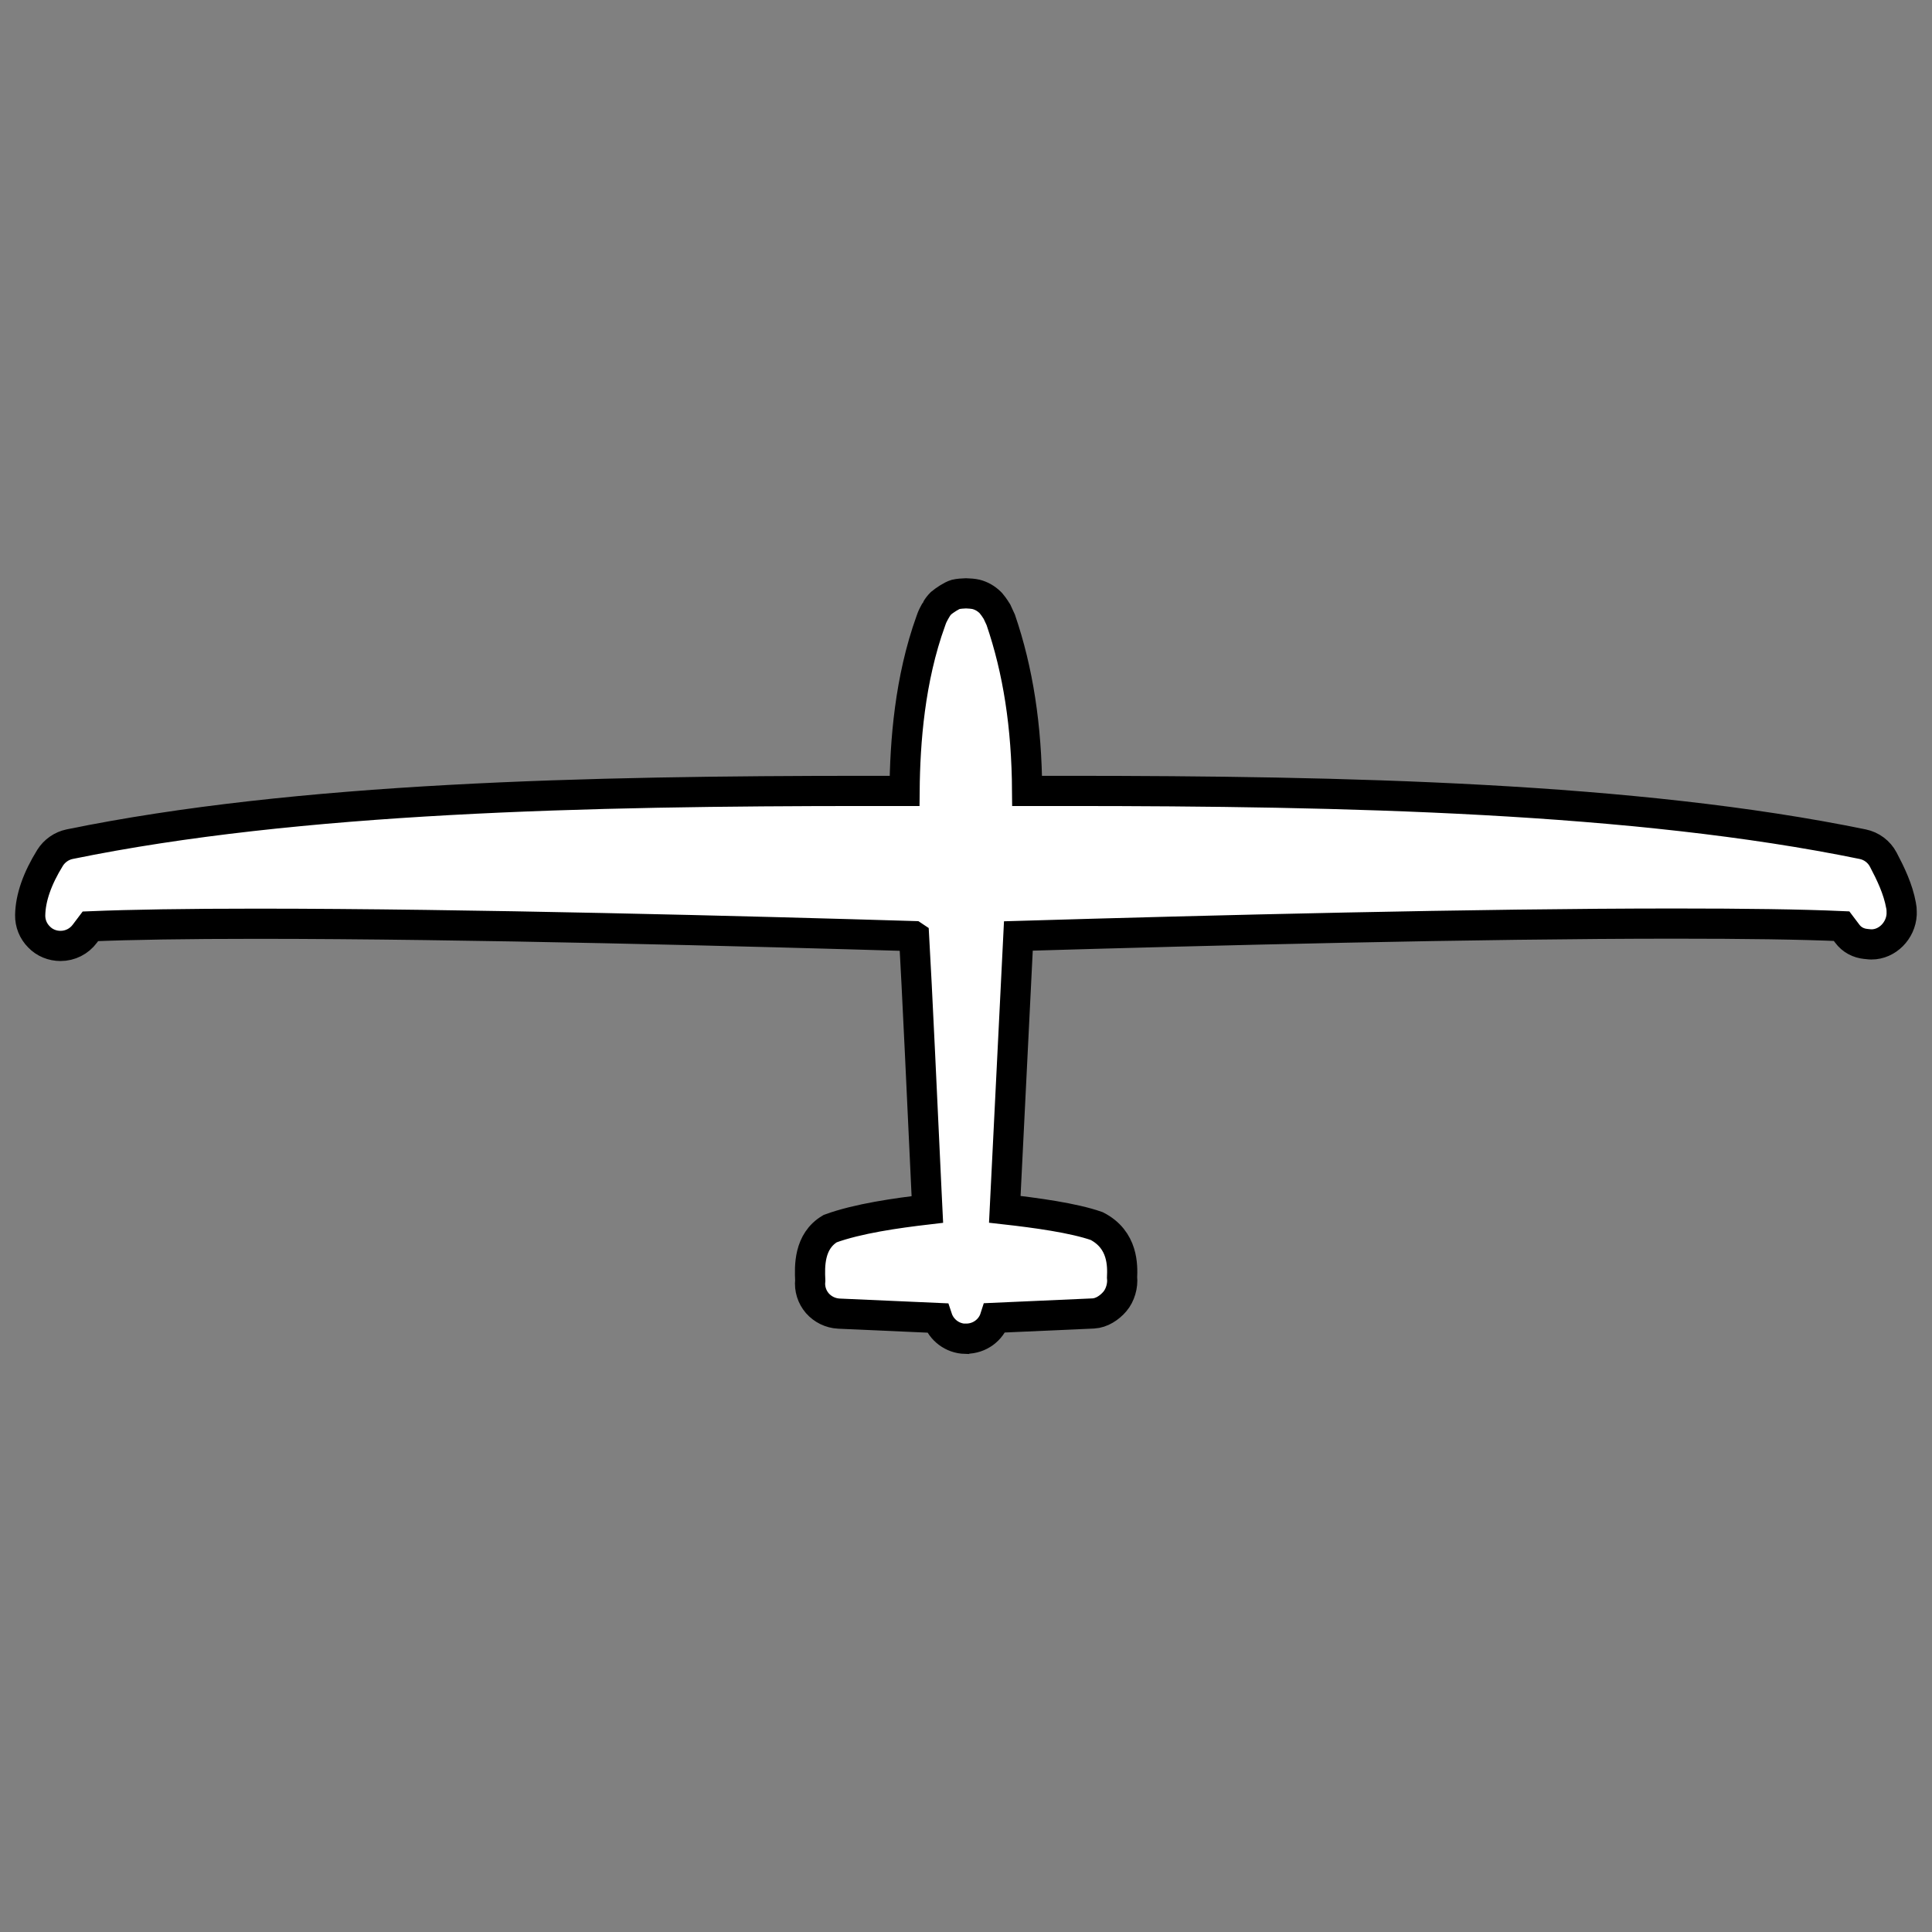 <?xml version="1.0" encoding="UTF-8"?>
<svg id="Layer_1" data-name="Layer 1" xmlns="http://www.w3.org/2000/svg" viewBox="0 0 128 128">
  <rect x="0" y="0" width="128" height="128" fill="#808080" stroke="none"/>
  <path d="M63.96,88.7c-.87-.02-1.6-.59-1.86-1.38-2.25-.1-6.47-.29-6.53-.29-.55-.03-1.06-.28-1.42-.69-.36-.42-.53-.96-.47-1.51-.04-.92-.1-2.59,1.32-3.43,1.83-.67,4.39-1.03,6.44-1.27l-.06-1.23c-.23-4.96-.64-13.78-.82-16.86l-.03-.02c-10.62-.32-29.7-.82-43.51-.82-4.67,0-8.37,.06-11.03,.17l-.37,.49c-.38,.51-.97,.81-1.61,.81-.54,0-1.06-.21-1.43-.6-.38-.38-.59-.9-.58-1.44,.02-1.15,.47-2.43,1.32-3.8,.29-.46,.76-.79,1.29-.9,15.12-3.1,34.34-3.53,52.86-3.53h2.46c.03-3.25,.34-7.39,1.74-11.27,0-.01,.1-.28,.16-.39,.02-.04,.19-.36,.21-.38,.08-.14,.19-.28,.31-.4,.23-.19,.69-.5,.97-.58,.16-.04,.51-.07,.68-.07s.51,.03,.67,.07c.35,.09,.66,.27,.92,.52,.05,.05,.1,.1,.14,.16,.08,.09,.29,.41,.32,.46,.02,.04,.23,.49,.25,.54,1.15,3.36,1.72,7.05,1.75,11.34h2.58c18.49,0,37.68,.43,52.78,3.53,.58,.12,1.08,.49,1.36,1.02,.49,.93,.98,1.94,1.18,3.04,.03,.13,.04,.27,.04,.41,0,.05,0,.12,0,.19-.06,1.06-.94,1.98-2,1.98,0,0-.26-.01-.37-.03-.49-.05-.93-.27-1.24-.69l-.37-.49c-2.69-.12-6.4-.17-11.07-.17-13,0-30.67,.44-43.47,.82l-.9,18.11c2.05,.23,4.55,.57,6.09,1.11,1.77,.91,1.71,2.65,1.68,3.4,.06,.54-.12,1.18-.48,1.6s-.88,.76-1.42,.79l-6.52,.29c-.26,.82-1.03,1.38-1.9,1.38h-.04Z" style="fill: #fff; stroke: #000; stroke-miterlimit: 10; stroke-width: 2px;"/>
</svg>